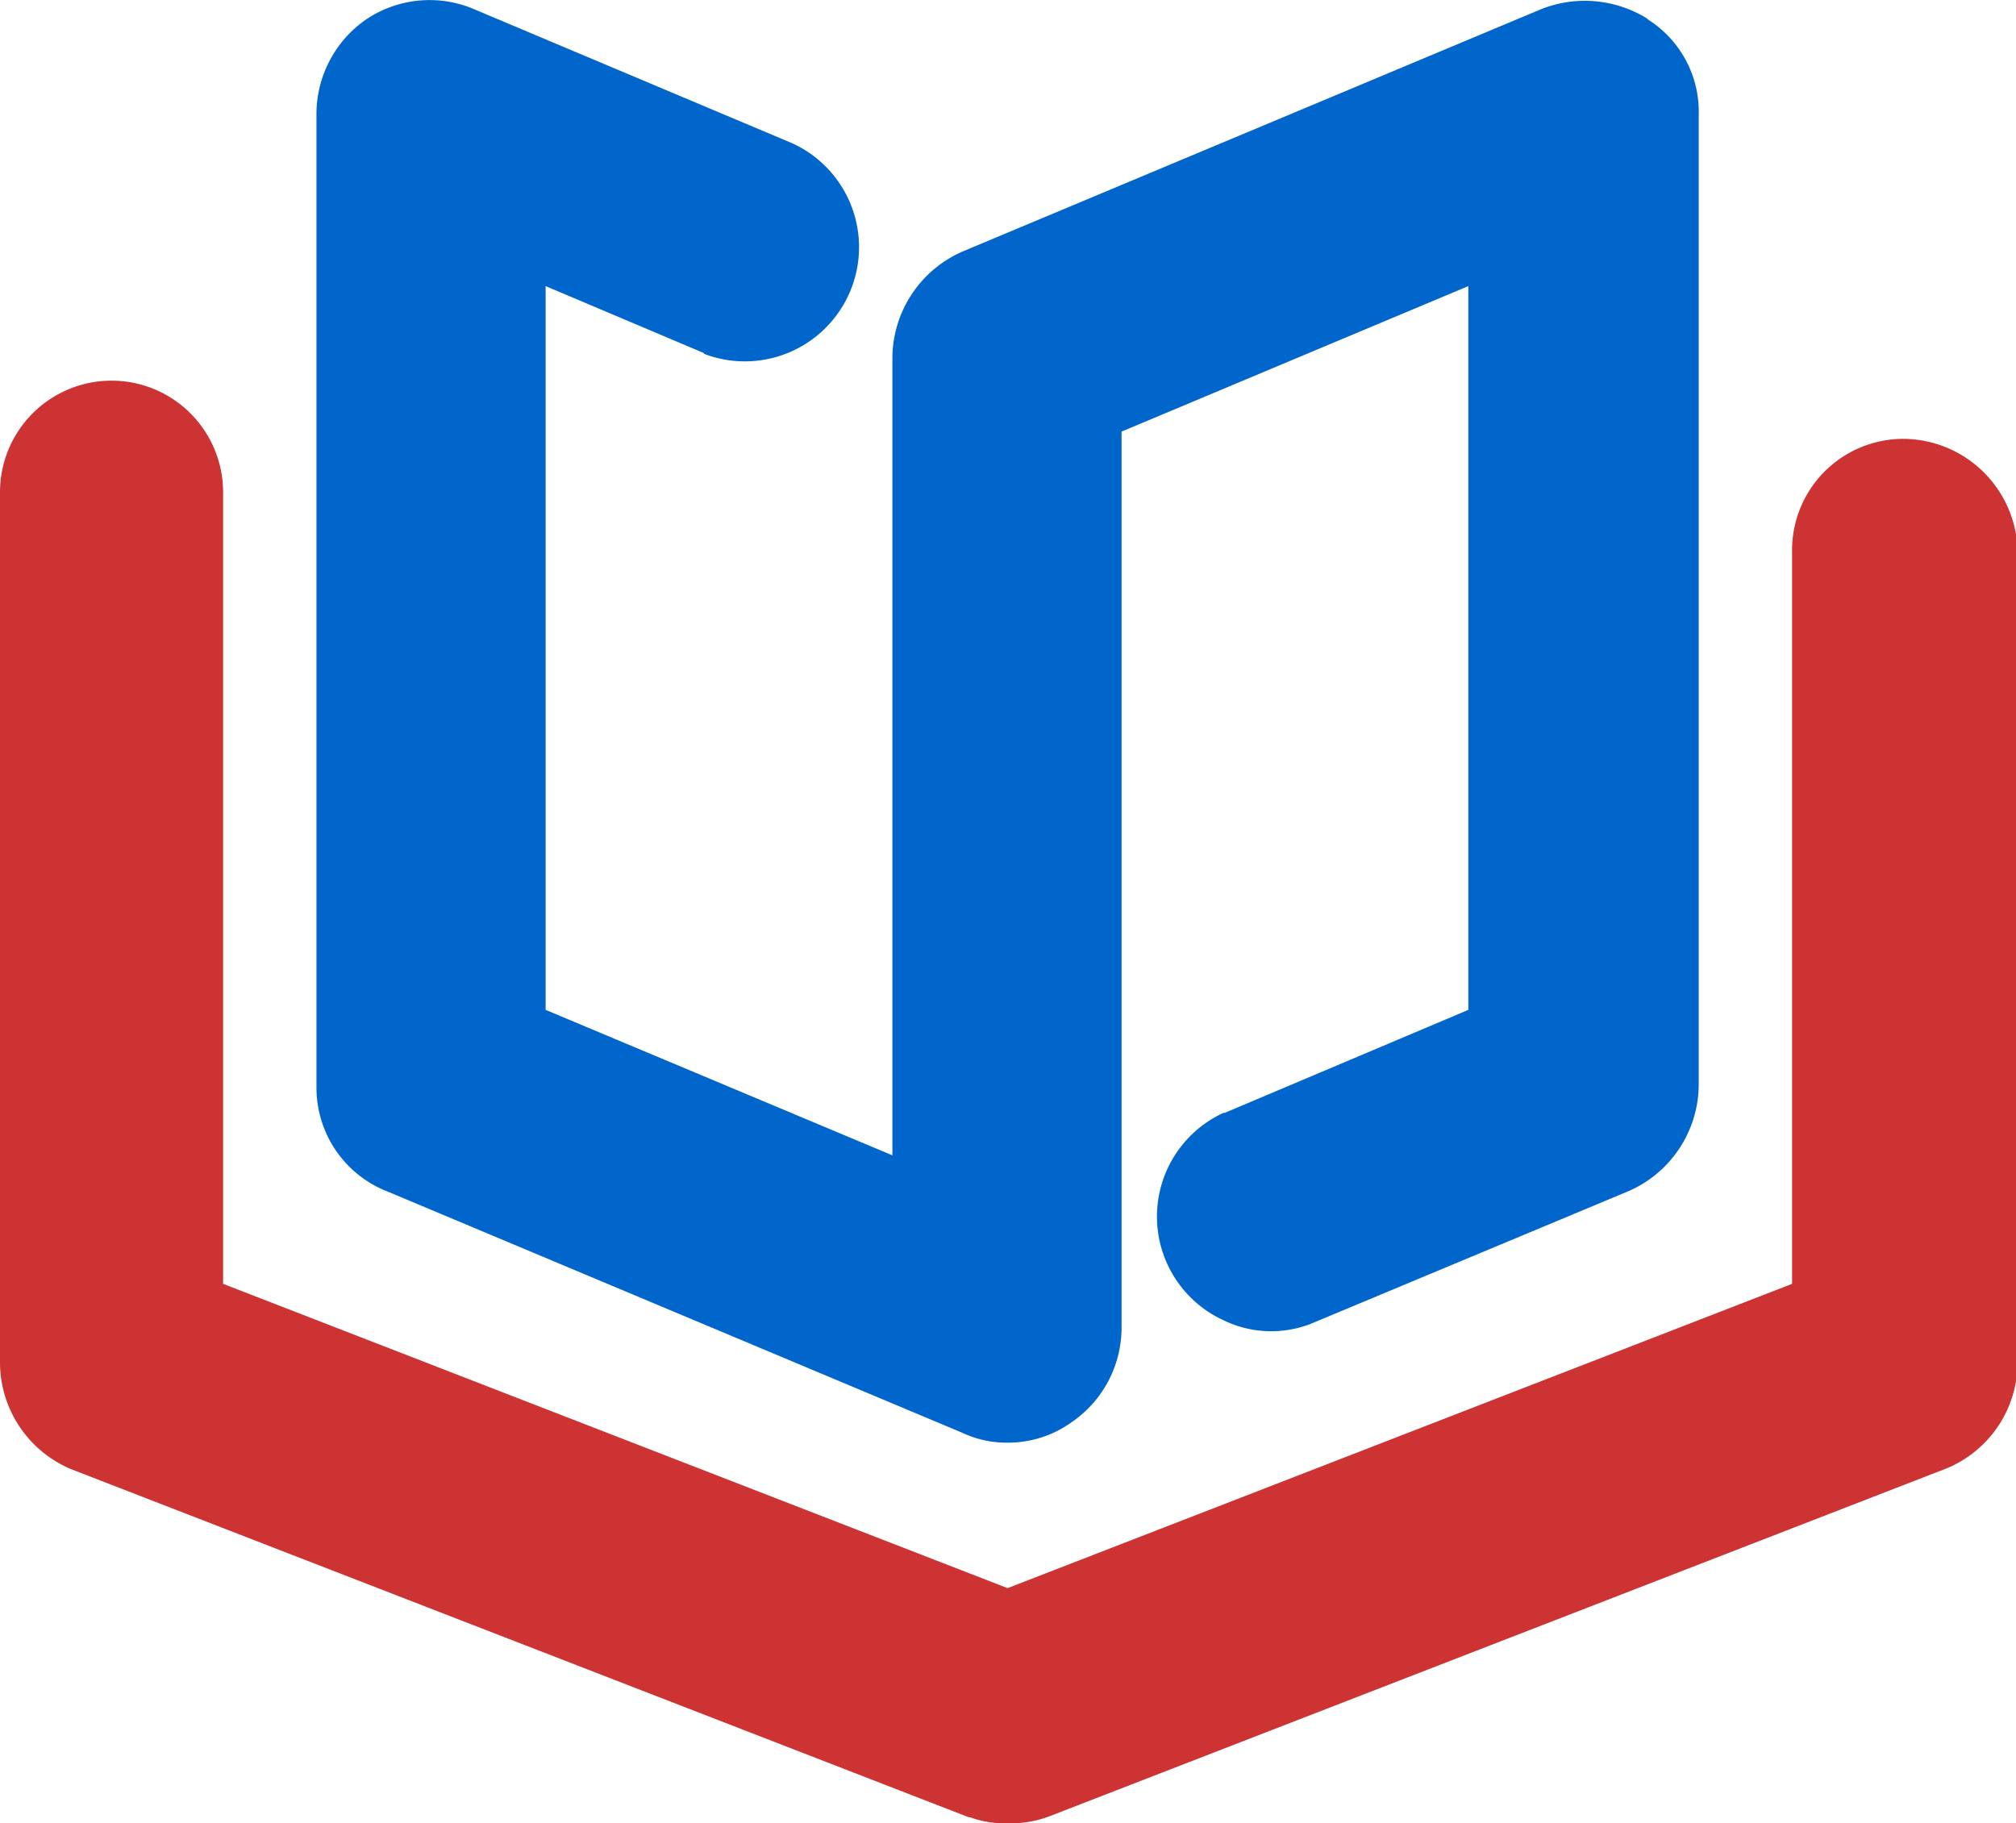 <?xml version="1.0" standalone="no"?><!DOCTYPE svg PUBLIC "-//W3C//DTD SVG 1.1//EN" "http://www.w3.org/Graphics/SVG/1.1/DTD/svg11.dtd"><svg t="1730290658315" class="icon" viewBox="0 0 1132 1024" version="1.1" xmlns="http://www.w3.org/2000/svg" p-id="3839" xmlns:xlink="http://www.w3.org/1999/xlink" width="221.094" height="200"><path d="M217.865 669.254l322.712 135.485a58.075 58.075 0 0 0 23.829 5.447h1.362a61.274 61.274 0 0 0 36.084-11.574 64.338 64.338 0 0 0 27.914-53.105V242.375l194.717-81.699v406.454L687.636 625h-0.681a64.066 64.066 0 0 0 0 116.422 61.274 61.274 0 0 0 49.02 2.042l177.696-74.21a65.564 65.564 0 0 0 40.169-59.232V64.679a61.274 61.274 0 0 0-28.595-53.785l-0.681-0.681a66.449 66.449 0 0 0-59.913-4.766L541.258 140.931a65.564 65.564 0 0 0-40.169 59.232v448.665L306.372 567.129V160.675l88.508 37.446 0.681 0.681a64.134 64.134 0 0 0 49.02-118.464L266.884 5.447a63.794 63.794 0 0 0-61.274 5.447 64.679 64.679 0 0 0-27.914 53.785v546.024a62.568 62.568 0 0 0 40.169 58.551z" fill="#0066cc" p-id="3840" data-spm-anchor-id="a313x.collections_detail.0.i16.4f893a81fEV1fg" class=""></path><path d="M1068.899 246.46a62.5 62.5 0 0 0-62.636 62.636v411.901L565.768 891.884l-440.496-170.888V276.416a62.636 62.636 0 1 0-125.272 0v488.834a65.087 65.087 0 0 0 40.169 59.913l503.813 195.398h0.681a58.483 58.483 0 0 0 21.786 3.404h1.362a61.683 61.683 0 0 0 21.786-4.085l503.813-195.398a64.611 64.611 0 0 0 39.488-59.232v-456.155a64.542 64.542 0 0 0-63.998-62.636z" fill="#cd3333" p-id="3841" data-spm-anchor-id="a313x.collections_detail.0.i14.4f893a81fEV1fg" class="selected"></path></svg>